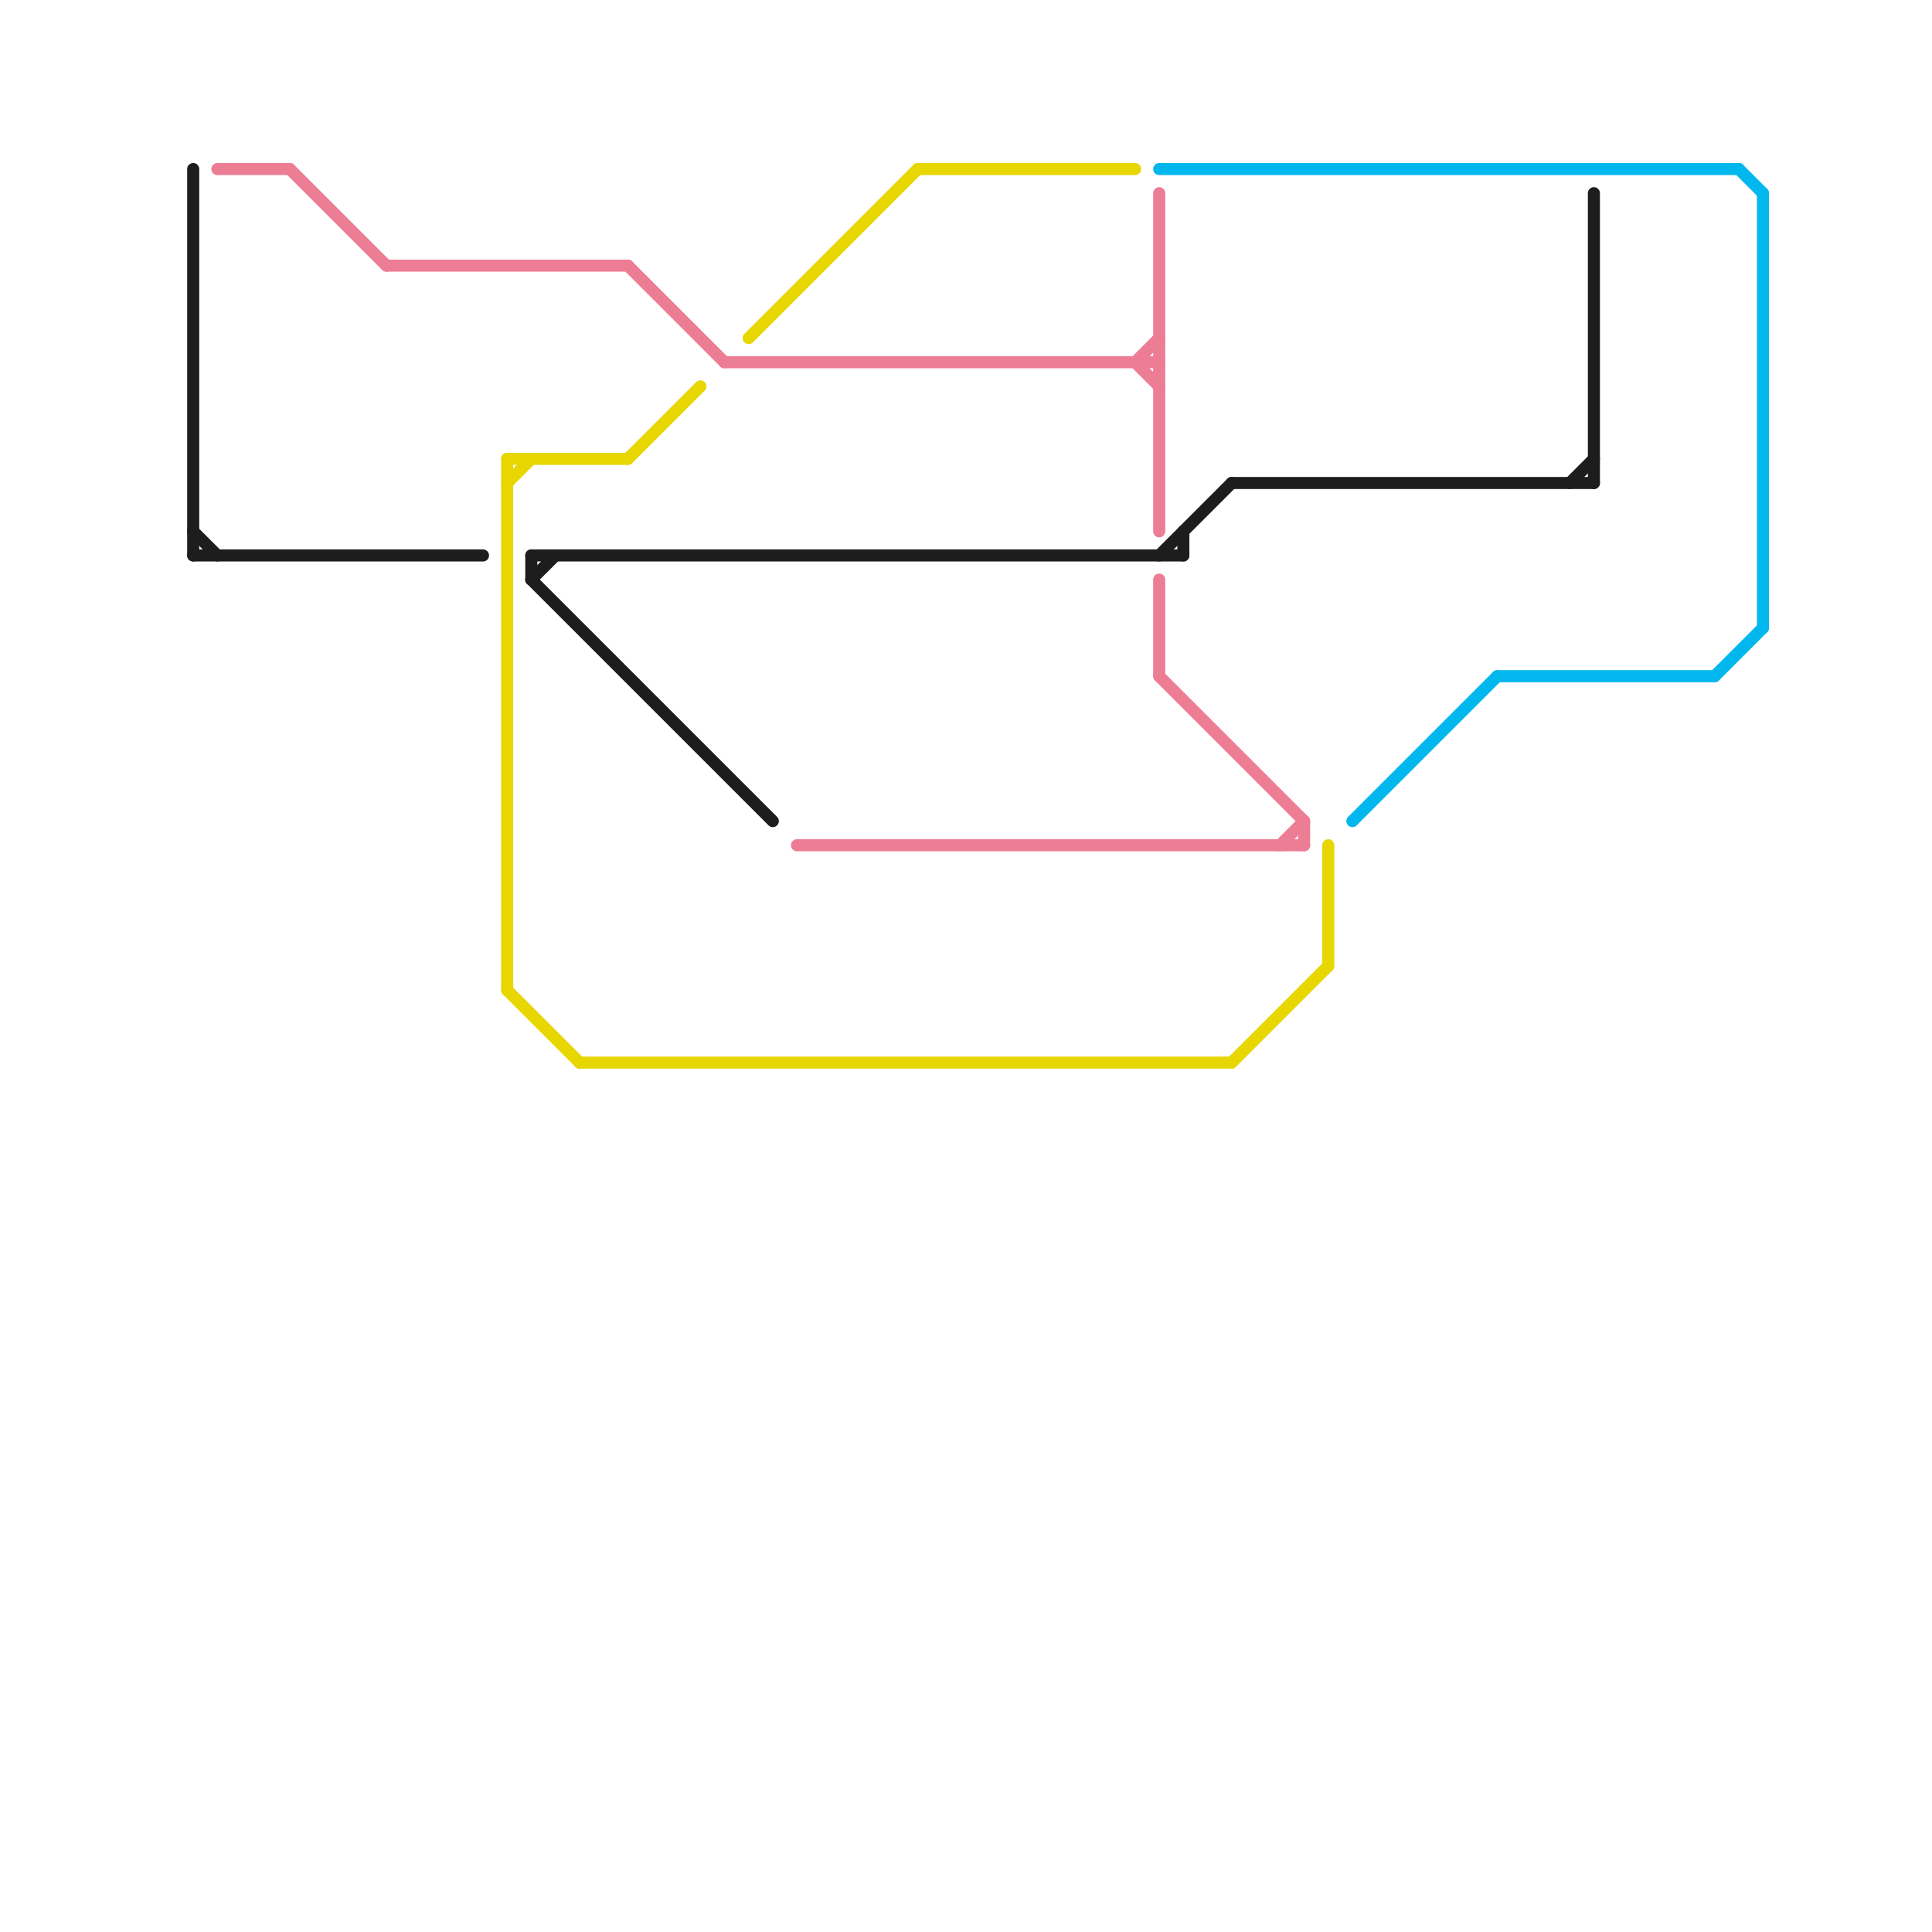 
<svg version="1.1" xmlns="http://www.w3.org/2000/svg" viewBox="0 0 80 80">
<style>text { font: 1px Helvetica; font-weight: 600; white-space: pre; dominant-baseline: central; } line { stroke-width: 0.5; fill: none; stroke-linecap: round; stroke-linejoin: round; } .c0 { stroke: #1d1d1d } .c1 { stroke: #ed7d95 } .c2 { stroke: #e7d600 } .c3 { stroke: #01b7ed }</style><defs><g id="wm-xf"><circle r="1.2" fill="#000"/><circle r="0.9" fill="#fff"/><circle r="0.6" fill="#000"/><circle r="0.3" fill="#fff"/></g><g id="wm"><circle r="0.6" fill="#000"/><circle r="0.3" fill="#fff"/></g></defs><line class="c0" x1="48" y1="23" x2="51" y2="20"/><line class="c0" x1="8" y1="7" x2="8" y2="23"/><line class="c0" x1="65" y1="20" x2="66" y2="19"/><line class="c0" x1="66" y1="8" x2="66" y2="20"/><line class="c0" x1="8" y1="22" x2="9" y2="23"/><line class="c0" x1="22" y1="23" x2="49" y2="23"/><line class="c0" x1="22" y1="24" x2="32" y2="34"/><line class="c0" x1="8" y1="23" x2="20" y2="23"/><line class="c0" x1="51" y1="20" x2="66" y2="20"/><line class="c0" x1="49" y1="22" x2="49" y2="23"/><line class="c0" x1="22" y1="24" x2="23" y2="23"/><line class="c0" x1="22" y1="23" x2="22" y2="24"/><line class="c1" x1="47" y1="15" x2="48" y2="16"/><line class="c1" x1="48" y1="8" x2="48" y2="22"/><line class="c1" x1="48" y1="24" x2="48" y2="28"/><line class="c1" x1="9" y1="7" x2="12" y2="7"/><line class="c1" x1="30" y1="15" x2="48" y2="15"/><line class="c1" x1="12" y1="7" x2="16" y2="11"/><line class="c1" x1="48" y1="28" x2="54" y2="34"/><line class="c1" x1="54" y1="34" x2="54" y2="35"/><line class="c1" x1="53" y1="35" x2="54" y2="34"/><line class="c1" x1="47" y1="15" x2="48" y2="14"/><line class="c1" x1="16" y1="11" x2="26" y2="11"/><line class="c1" x1="33" y1="35" x2="54" y2="35"/><line class="c1" x1="26" y1="11" x2="30" y2="15"/><line class="c2" x1="31" y1="14" x2="38" y2="7"/><line class="c2" x1="26" y1="19" x2="29" y2="16"/><line class="c2" x1="24" y1="44" x2="51" y2="44"/><line class="c2" x1="21" y1="20" x2="22" y2="19"/><line class="c2" x1="38" y1="7" x2="47" y2="7"/><line class="c2" x1="55" y1="35" x2="55" y2="40"/><line class="c2" x1="51" y1="44" x2="55" y2="40"/><line class="c2" x1="21" y1="41" x2="24" y2="44"/><line class="c2" x1="21" y1="19" x2="26" y2="19"/><line class="c2" x1="21" y1="19" x2="21" y2="41"/><line class="c3" x1="48" y1="7" x2="72" y2="7"/><line class="c3" x1="56" y1="34" x2="62" y2="28"/><line class="c3" x1="72" y1="7" x2="73" y2="8"/><line class="c3" x1="71" y1="28" x2="73" y2="26"/><line class="c3" x1="62" y1="28" x2="71" y2="28"/><line class="c3" x1="73" y1="8" x2="73" y2="26"/>
</svg>
